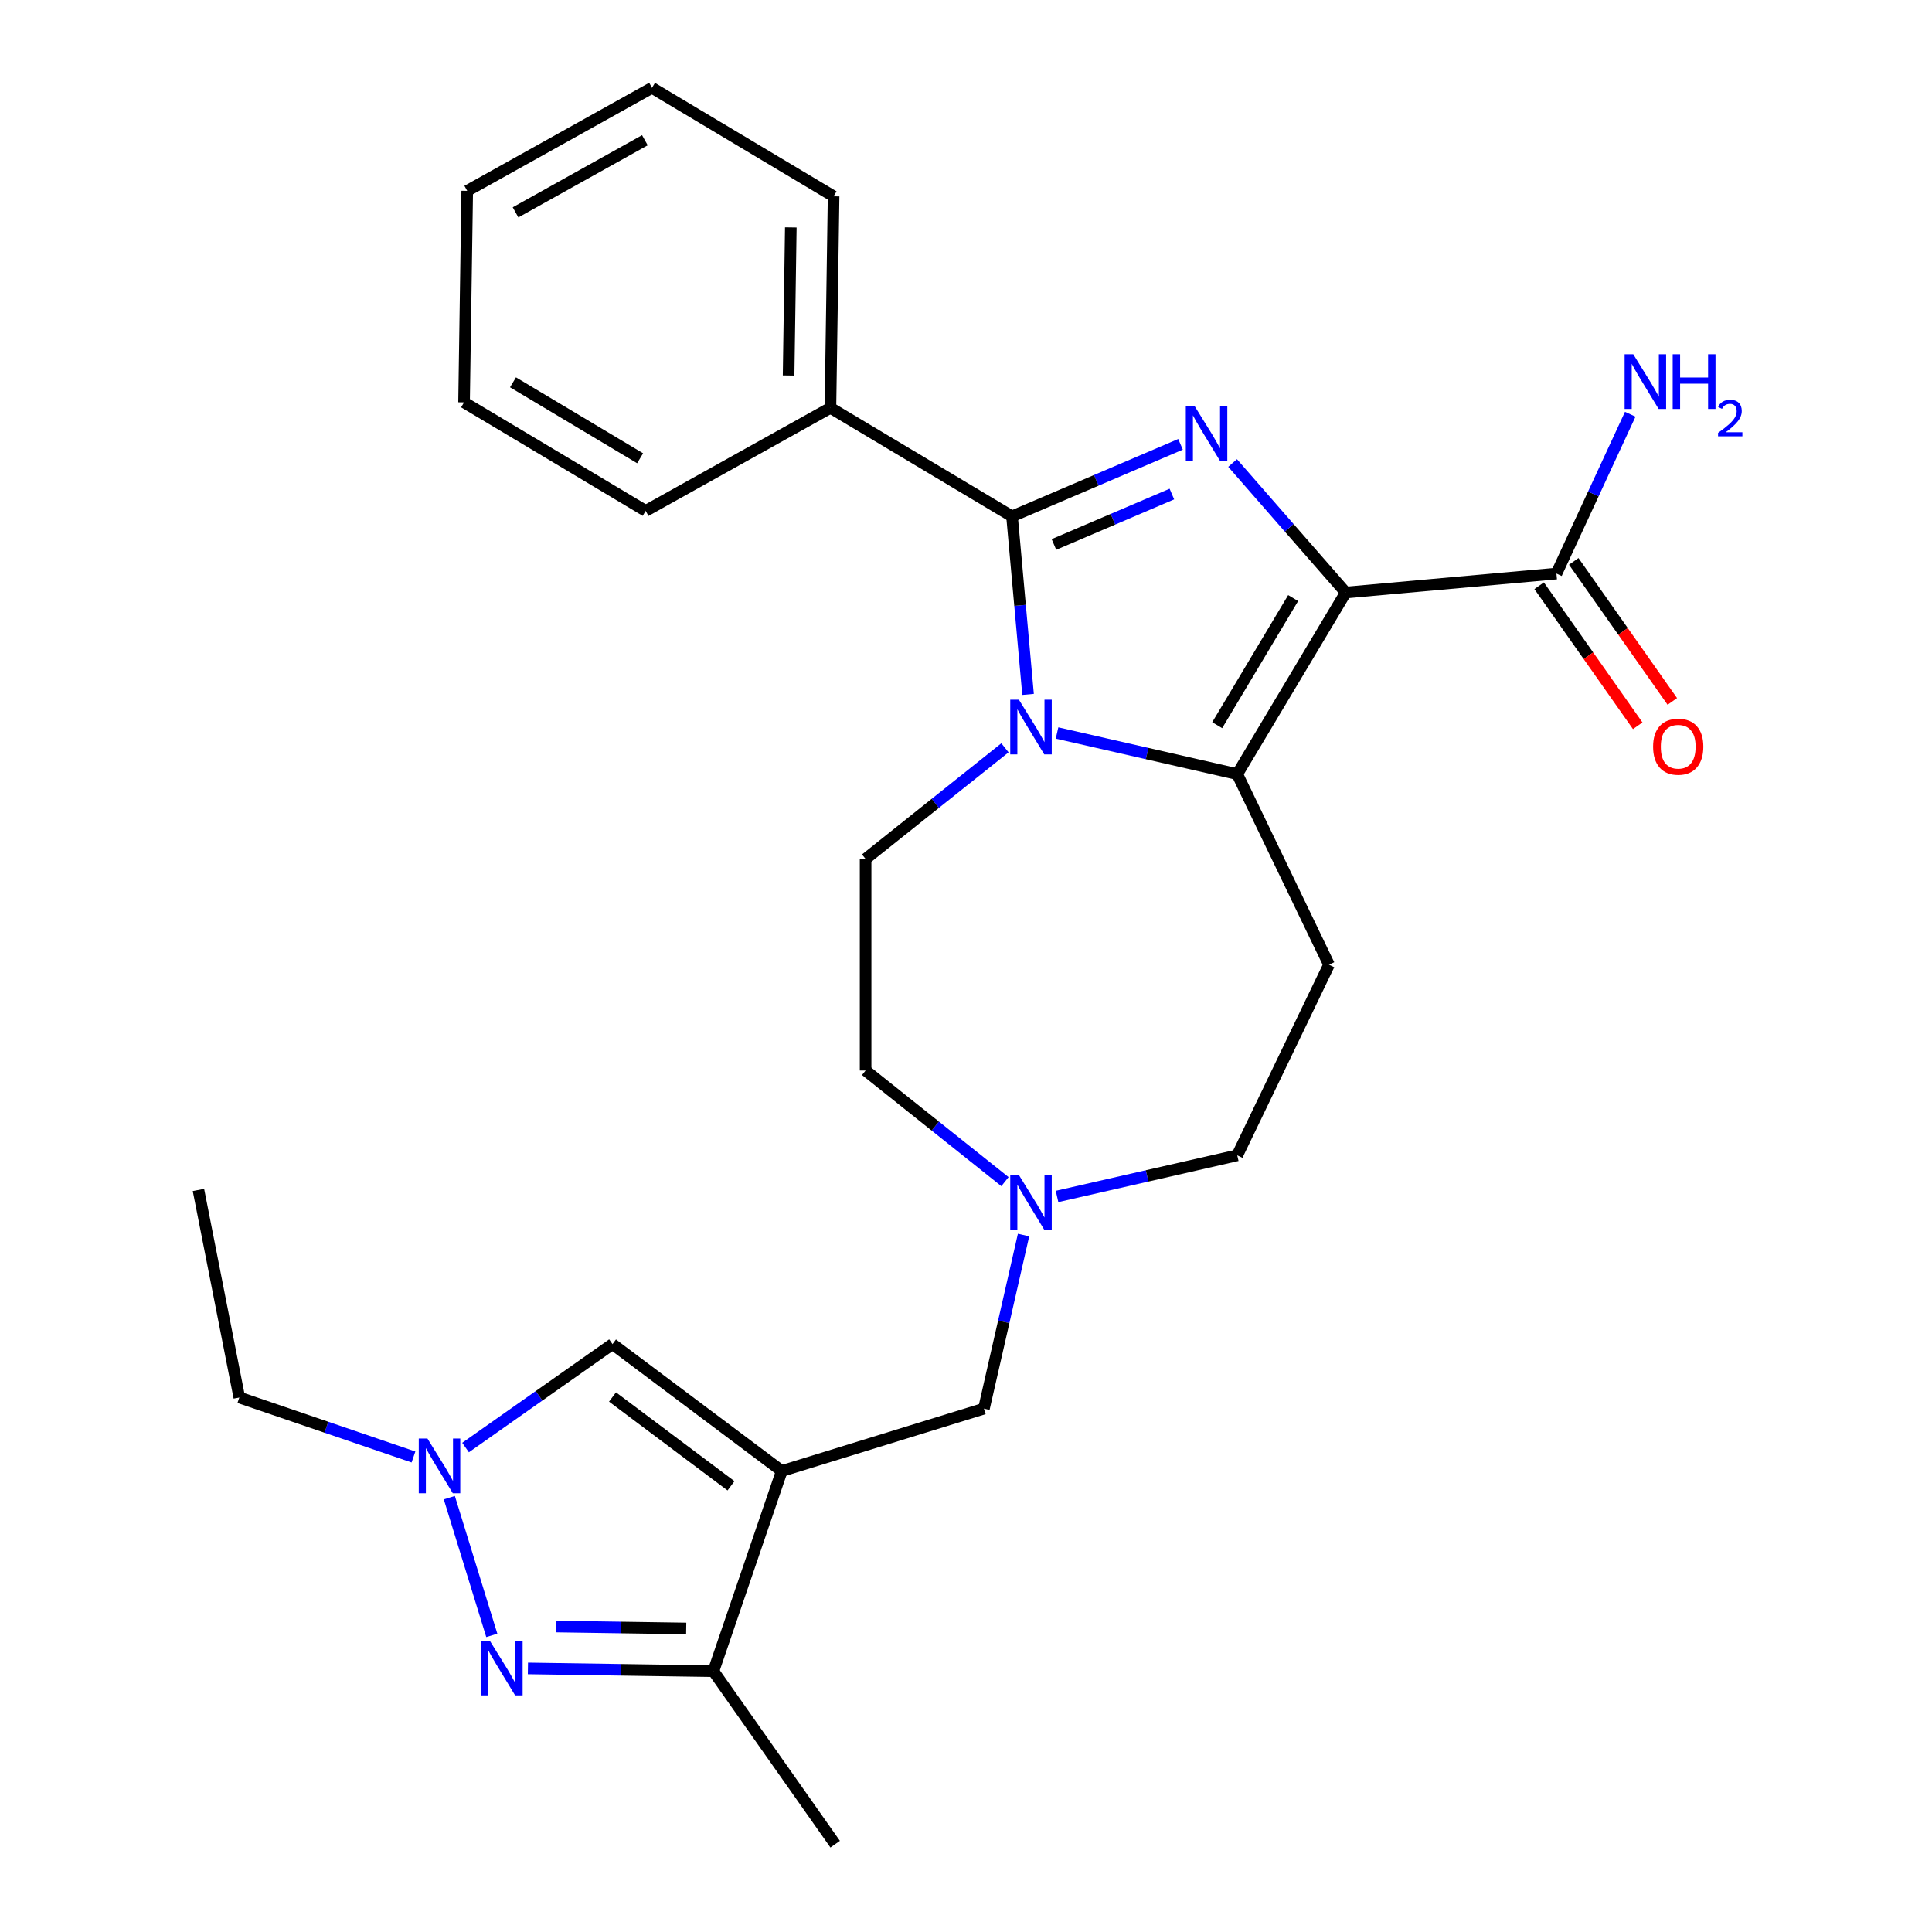 <?xml version='1.0' encoding='iso-8859-1'?>
<svg version='1.1' baseProfile='full'
              xmlns='http://www.w3.org/2000/svg'
                      xmlns:rdkit='http://www.rdkit.org/xml'
                      xmlns:xlink='http://www.w3.org/1999/xlink'
                  xml:space='preserve'
width='1000px' height='1000px' viewBox='0 0 1000 1000'>
<!-- END OF HEADER -->
<rect style='opacity:1.0;fill:#FFFFFF;stroke:none' width='1000' height='1000' x='0' y='0'> </rect>
<path class='bond-0' d='M 696.556,306.687 L 667.273,273.17' style='fill:none;fill-rule:evenodd;stroke:#000000;stroke-width:6px;stroke-linecap:butt;stroke-linejoin:miter;stroke-opacity:1' />
<path class='bond-0' d='M 667.273,273.17 L 637.991,239.654' style='fill:none;fill-rule:evenodd;stroke:#0000FF;stroke-width:6px;stroke-linecap:butt;stroke-linejoin:miter;stroke-opacity:1' />
<path class='bond-2' d='M 696.556,306.687 L 640.395,400.685' style='fill:none;fill-rule:evenodd;stroke:#000000;stroke-width:6px;stroke-linecap:butt;stroke-linejoin:miter;stroke-opacity:1' />
<path class='bond-2' d='M 669.332,309.554 L 630.019,375.353' style='fill:none;fill-rule:evenodd;stroke:#000000;stroke-width:6px;stroke-linecap:butt;stroke-linejoin:miter;stroke-opacity:1' />
<path class='bond-9' d='M 696.556,306.687 L 805.613,296.872' style='fill:none;fill-rule:evenodd;stroke:#000000;stroke-width:6px;stroke-linecap:butt;stroke-linejoin:miter;stroke-opacity:1' />
<path class='bond-3' d='M 611.036,229.988 L 567.432,248.625' style='fill:none;fill-rule:evenodd;stroke:#0000FF;stroke-width:6px;stroke-linecap:butt;stroke-linejoin:miter;stroke-opacity:1' />
<path class='bond-3' d='M 567.432,248.625 L 523.827,267.263' style='fill:none;fill-rule:evenodd;stroke:#000000;stroke-width:6px;stroke-linecap:butt;stroke-linejoin:miter;stroke-opacity:1' />
<path class='bond-3' d='M 606.562,255.716 L 576.039,268.763' style='fill:none;fill-rule:evenodd;stroke:#0000FF;stroke-width:6px;stroke-linecap:butt;stroke-linejoin:miter;stroke-opacity:1' />
<path class='bond-3' d='M 576.039,268.763 L 545.516,281.809' style='fill:none;fill-rule:evenodd;stroke:#000000;stroke-width:6px;stroke-linecap:butt;stroke-linejoin:miter;stroke-opacity:1' />
<path class='bond-1' d='M 547.12,379.396 L 593.757,390.04' style='fill:none;fill-rule:evenodd;stroke:#0000FF;stroke-width:6px;stroke-linecap:butt;stroke-linejoin:miter;stroke-opacity:1' />
<path class='bond-1' d='M 593.757,390.04 L 640.395,400.685' style='fill:none;fill-rule:evenodd;stroke:#000000;stroke-width:6px;stroke-linecap:butt;stroke-linejoin:miter;stroke-opacity:1' />
<path class='bond-11' d='M 520.165,387.068 L 484.099,415.829' style='fill:none;fill-rule:evenodd;stroke:#0000FF;stroke-width:6px;stroke-linecap:butt;stroke-linejoin:miter;stroke-opacity:1' />
<path class='bond-11' d='M 484.099,415.829 L 448.034,444.59' style='fill:none;fill-rule:evenodd;stroke:#000000;stroke-width:6px;stroke-linecap:butt;stroke-linejoin:miter;stroke-opacity:1' />
<path class='bond-27' d='M 532.122,359.422 L 527.974,313.342' style='fill:none;fill-rule:evenodd;stroke:#0000FF;stroke-width:6px;stroke-linecap:butt;stroke-linejoin:miter;stroke-opacity:1' />
<path class='bond-27' d='M 527.974,313.342 L 523.827,267.263' style='fill:none;fill-rule:evenodd;stroke:#000000;stroke-width:6px;stroke-linecap:butt;stroke-linejoin:miter;stroke-opacity:1' />
<path class='bond-10' d='M 640.395,400.685 L 687.904,499.339' style='fill:none;fill-rule:evenodd;stroke:#000000;stroke-width:6px;stroke-linecap:butt;stroke-linejoin:miter;stroke-opacity:1' />
<path class='bond-14' d='M 523.827,267.263 L 429.829,211.101' style='fill:none;fill-rule:evenodd;stroke:#000000;stroke-width:6px;stroke-linecap:butt;stroke-linejoin:miter;stroke-opacity:1' />
<path class='bond-4' d='M 404.644,761.386 L 509.277,729.111' style='fill:none;fill-rule:evenodd;stroke:#000000;stroke-width:6px;stroke-linecap:butt;stroke-linejoin:miter;stroke-opacity:1' />
<path class='bond-7' d='M 404.644,761.386 L 369.253,865.007' style='fill:none;fill-rule:evenodd;stroke:#000000;stroke-width:6px;stroke-linecap:butt;stroke-linejoin:miter;stroke-opacity:1' />
<path class='bond-8' d='M 404.644,761.386 L 317.031,695.707' style='fill:none;fill-rule:evenodd;stroke:#000000;stroke-width:6px;stroke-linecap:butt;stroke-linejoin:miter;stroke-opacity:1' />
<path class='bond-8' d='M 378.366,769.057 L 317.037,723.082' style='fill:none;fill-rule:evenodd;stroke:#000000;stroke-width:6px;stroke-linecap:butt;stroke-linejoin:miter;stroke-opacity:1' />
<path class='bond-5' d='M 273.245,863.571 L 321.249,864.289' style='fill:none;fill-rule:evenodd;stroke:#0000FF;stroke-width:6px;stroke-linecap:butt;stroke-linejoin:miter;stroke-opacity:1' />
<path class='bond-5' d='M 321.249,864.289 L 369.253,865.007' style='fill:none;fill-rule:evenodd;stroke:#000000;stroke-width:6px;stroke-linecap:butt;stroke-linejoin:miter;stroke-opacity:1' />
<path class='bond-5' d='M 287.974,841.889 L 321.577,842.392' style='fill:none;fill-rule:evenodd;stroke:#0000FF;stroke-width:6px;stroke-linecap:butt;stroke-linejoin:miter;stroke-opacity:1' />
<path class='bond-5' d='M 321.577,842.392 L 355.179,842.894' style='fill:none;fill-rule:evenodd;stroke:#000000;stroke-width:6px;stroke-linecap:butt;stroke-linejoin:miter;stroke-opacity:1' />
<path class='bond-30' d='M 254.555,846.472 L 232.568,775.191' style='fill:none;fill-rule:evenodd;stroke:#0000FF;stroke-width:6px;stroke-linecap:butt;stroke-linejoin:miter;stroke-opacity:1' />
<path class='bond-6' d='M 240.97,749.249 L 279,722.478' style='fill:none;fill-rule:evenodd;stroke:#0000FF;stroke-width:6px;stroke-linecap:butt;stroke-linejoin:miter;stroke-opacity:1' />
<path class='bond-6' d='M 279,722.478 L 317.031,695.707' style='fill:none;fill-rule:evenodd;stroke:#000000;stroke-width:6px;stroke-linecap:butt;stroke-linejoin:miter;stroke-opacity:1' />
<path class='bond-19' d='M 214.015,754.133 L 168.943,738.739' style='fill:none;fill-rule:evenodd;stroke:#0000FF;stroke-width:6px;stroke-linecap:butt;stroke-linejoin:miter;stroke-opacity:1' />
<path class='bond-19' d='M 168.943,738.739 L 123.872,723.345' style='fill:none;fill-rule:evenodd;stroke:#000000;stroke-width:6px;stroke-linecap:butt;stroke-linejoin:miter;stroke-opacity:1' />
<path class='bond-20' d='M 369.253,865.007 L 432.282,954.545' style='fill:none;fill-rule:evenodd;stroke:#000000;stroke-width:6px;stroke-linecap:butt;stroke-linejoin:miter;stroke-opacity:1' />
<path class='bond-15' d='M 796.659,303.175 L 822.17,339.415' style='fill:none;fill-rule:evenodd;stroke:#000000;stroke-width:6px;stroke-linecap:butt;stroke-linejoin:miter;stroke-opacity:1' />
<path class='bond-15' d='M 822.17,339.415 L 847.681,375.656' style='fill:none;fill-rule:evenodd;stroke:#FF0000;stroke-width:6px;stroke-linecap:butt;stroke-linejoin:miter;stroke-opacity:1' />
<path class='bond-15' d='M 814.567,290.569 L 840.078,326.809' style='fill:none;fill-rule:evenodd;stroke:#000000;stroke-width:6px;stroke-linecap:butt;stroke-linejoin:miter;stroke-opacity:1' />
<path class='bond-15' d='M 840.078,326.809 L 865.588,363.05' style='fill:none;fill-rule:evenodd;stroke:#FF0000;stroke-width:6px;stroke-linecap:butt;stroke-linejoin:miter;stroke-opacity:1' />
<path class='bond-18' d='M 805.613,296.872 L 824.713,255.644' style='fill:none;fill-rule:evenodd;stroke:#000000;stroke-width:6px;stroke-linecap:butt;stroke-linejoin:miter;stroke-opacity:1' />
<path class='bond-18' d='M 824.713,255.644 L 843.813,214.415' style='fill:none;fill-rule:evenodd;stroke:#0000FF;stroke-width:6px;stroke-linecap:butt;stroke-linejoin:miter;stroke-opacity:1' />
<path class='bond-16' d='M 687.904,499.339 L 640.395,597.993' style='fill:none;fill-rule:evenodd;stroke:#000000;stroke-width:6px;stroke-linecap:butt;stroke-linejoin:miter;stroke-opacity:1' />
<path class='bond-17' d='M 448.034,444.59 L 448.034,554.088' style='fill:none;fill-rule:evenodd;stroke:#000000;stroke-width:6px;stroke-linecap:butt;stroke-linejoin:miter;stroke-opacity:1' />
<path class='bond-12' d='M 547.12,619.283 L 593.757,608.638' style='fill:none;fill-rule:evenodd;stroke:#0000FF;stroke-width:6px;stroke-linecap:butt;stroke-linejoin:miter;stroke-opacity:1' />
<path class='bond-12' d='M 593.757,608.638 L 640.395,597.993' style='fill:none;fill-rule:evenodd;stroke:#000000;stroke-width:6px;stroke-linecap:butt;stroke-linejoin:miter;stroke-opacity:1' />
<path class='bond-13' d='M 529.786,639.256 L 519.531,684.184' style='fill:none;fill-rule:evenodd;stroke:#0000FF;stroke-width:6px;stroke-linecap:butt;stroke-linejoin:miter;stroke-opacity:1' />
<path class='bond-13' d='M 519.531,684.184 L 509.277,729.111' style='fill:none;fill-rule:evenodd;stroke:#000000;stroke-width:6px;stroke-linecap:butt;stroke-linejoin:miter;stroke-opacity:1' />
<path class='bond-28' d='M 520.165,611.611 L 484.099,582.85' style='fill:none;fill-rule:evenodd;stroke:#0000FF;stroke-width:6px;stroke-linecap:butt;stroke-linejoin:miter;stroke-opacity:1' />
<path class='bond-28' d='M 484.099,582.85 L 448.034,554.088' style='fill:none;fill-rule:evenodd;stroke:#000000;stroke-width:6px;stroke-linecap:butt;stroke-linejoin:miter;stroke-opacity:1' />
<path class='bond-21' d='M 429.829,211.101 L 431.467,101.616' style='fill:none;fill-rule:evenodd;stroke:#000000;stroke-width:6px;stroke-linecap:butt;stroke-linejoin:miter;stroke-opacity:1' />
<path class='bond-21' d='M 408.178,194.351 L 409.324,117.711' style='fill:none;fill-rule:evenodd;stroke:#000000;stroke-width:6px;stroke-linecap:butt;stroke-linejoin:miter;stroke-opacity:1' />
<path class='bond-22' d='M 429.829,211.101 L 334.193,264.426' style='fill:none;fill-rule:evenodd;stroke:#000000;stroke-width:6px;stroke-linecap:butt;stroke-linejoin:miter;stroke-opacity:1' />
<path class='bond-23' d='M 123.872,723.345 L 102.711,615.912' style='fill:none;fill-rule:evenodd;stroke:#000000;stroke-width:6px;stroke-linecap:butt;stroke-linejoin:miter;stroke-opacity:1' />
<path class='bond-24' d='M 431.467,101.616 L 337.469,45.455' style='fill:none;fill-rule:evenodd;stroke:#000000;stroke-width:6px;stroke-linecap:butt;stroke-linejoin:miter;stroke-opacity:1' />
<path class='bond-25' d='M 334.193,264.426 L 240.194,208.264' style='fill:none;fill-rule:evenodd;stroke:#000000;stroke-width:6px;stroke-linecap:butt;stroke-linejoin:miter;stroke-opacity:1' />
<path class='bond-25' d='M 331.325,237.202 L 265.526,197.889' style='fill:none;fill-rule:evenodd;stroke:#000000;stroke-width:6px;stroke-linecap:butt;stroke-linejoin:miter;stroke-opacity:1' />
<path class='bond-29' d='M 337.469,45.455 L 241.832,98.779' style='fill:none;fill-rule:evenodd;stroke:#000000;stroke-width:6px;stroke-linecap:butt;stroke-linejoin:miter;stroke-opacity:1' />
<path class='bond-29' d='M 333.788,72.58 L 266.843,109.907' style='fill:none;fill-rule:evenodd;stroke:#000000;stroke-width:6px;stroke-linecap:butt;stroke-linejoin:miter;stroke-opacity:1' />
<path class='bond-26' d='M 240.194,208.264 L 241.832,98.779' style='fill:none;fill-rule:evenodd;stroke:#000000;stroke-width:6px;stroke-linecap:butt;stroke-linejoin:miter;stroke-opacity:1' />
<path  class='atom-1' d='M 618.253 210.067
L 627.533 225.067
Q 628.453 226.547, 629.933 229.227
Q 631.413 231.907, 631.493 232.067
L 631.493 210.067
L 635.253 210.067
L 635.253 238.387
L 631.373 238.387
L 621.413 221.987
Q 620.253 220.067, 619.013 217.867
Q 617.813 215.667, 617.453 214.987
L 617.453 238.387
L 613.773 238.387
L 613.773 210.067
L 618.253 210.067
' fill='#0000FF'/>
<path  class='atom-2' d='M 527.382 362.16
L 536.662 377.16
Q 537.582 378.64, 539.062 381.32
Q 540.542 384, 540.622 384.16
L 540.622 362.16
L 544.382 362.16
L 544.382 390.48
L 540.502 390.48
L 530.542 374.08
Q 529.382 372.16, 528.142 369.96
Q 526.942 367.76, 526.582 367.08
L 526.582 390.48
L 522.902 390.48
L 522.902 362.16
L 527.382 362.16
' fill='#0000FF'/>
<path  class='atom-6' d='M 253.508 849.209
L 262.788 864.209
Q 263.708 865.689, 265.188 868.369
Q 266.668 871.049, 266.748 871.209
L 266.748 849.209
L 270.508 849.209
L 270.508 877.529
L 266.628 877.529
L 256.668 861.129
Q 255.508 859.209, 254.268 857.009
Q 253.068 854.809, 252.708 854.129
L 252.708 877.529
L 249.028 877.529
L 249.028 849.209
L 253.508 849.209
' fill='#0000FF'/>
<path  class='atom-7' d='M 221.233 744.576
L 230.513 759.576
Q 231.433 761.056, 232.913 763.736
Q 234.393 766.416, 234.473 766.576
L 234.473 744.576
L 238.233 744.576
L 238.233 772.896
L 234.353 772.896
L 224.393 756.496
Q 223.233 754.576, 221.993 752.376
Q 220.793 750.176, 220.433 749.496
L 220.433 772.896
L 216.753 772.896
L 216.753 744.576
L 221.233 744.576
' fill='#0000FF'/>
<path  class='atom-13' d='M 527.382 608.199
L 536.662 623.199
Q 537.582 624.679, 539.062 627.359
Q 540.542 630.039, 540.622 630.199
L 540.622 608.199
L 544.382 608.199
L 544.382 636.519
L 540.502 636.519
L 530.542 620.119
Q 529.382 618.199, 528.142 615.999
Q 526.942 613.799, 526.582 613.119
L 526.582 636.519
L 522.902 636.519
L 522.902 608.199
L 527.382 608.199
' fill='#0000FF'/>
<path  class='atom-16' d='M 855.642 386.49
Q 855.642 379.69, 859.002 375.89
Q 862.362 372.09, 868.642 372.09
Q 874.922 372.09, 878.282 375.89
Q 881.642 379.69, 881.642 386.49
Q 881.642 393.37, 878.242 397.29
Q 874.842 401.17, 868.642 401.17
Q 862.402 401.17, 859.002 397.29
Q 855.642 393.41, 855.642 386.49
M 868.642 397.97
Q 872.962 397.97, 875.282 395.09
Q 877.642 392.17, 877.642 386.49
Q 877.642 380.93, 875.282 378.13
Q 872.962 375.29, 868.642 375.29
Q 864.322 375.29, 861.962 378.09
Q 859.642 380.89, 859.642 386.49
Q 859.642 392.21, 861.962 395.09
Q 864.322 397.97, 868.642 397.97
' fill='#FF0000'/>
<path  class='atom-19' d='M 845.381 183.358
L 854.661 198.358
Q 855.581 199.838, 857.061 202.518
Q 858.541 205.198, 858.621 205.358
L 858.621 183.358
L 862.381 183.358
L 862.381 211.678
L 858.501 211.678
L 848.541 195.278
Q 847.381 193.358, 846.141 191.158
Q 844.941 188.958, 844.581 188.278
L 844.581 211.678
L 840.901 211.678
L 840.901 183.358
L 845.381 183.358
' fill='#0000FF'/>
<path  class='atom-19' d='M 865.781 183.358
L 869.621 183.358
L 869.621 195.398
L 884.101 195.398
L 884.101 183.358
L 887.941 183.358
L 887.941 211.678
L 884.101 211.678
L 884.101 198.598
L 869.621 198.598
L 869.621 211.678
L 865.781 211.678
L 865.781 183.358
' fill='#0000FF'/>
<path  class='atom-19' d='M 889.314 210.684
Q 890 208.916, 891.637 207.939
Q 893.274 206.936, 895.544 206.936
Q 898.369 206.936, 899.953 208.467
Q 901.537 209.998, 901.537 212.717
Q 901.537 215.489, 899.478 218.076
Q 897.445 220.664, 893.221 223.726
L 901.854 223.726
L 901.854 225.838
L 889.261 225.838
L 889.261 224.069
Q 892.746 221.588, 894.805 219.74
Q 896.891 217.892, 897.894 216.228
Q 898.897 214.565, 898.897 212.849
Q 898.897 211.054, 898 210.051
Q 897.102 209.048, 895.544 209.048
Q 894.04 209.048, 893.036 209.655
Q 892.033 210.262, 891.32 211.608
L 889.314 210.684
' fill='#0000FF'/>
</svg>
